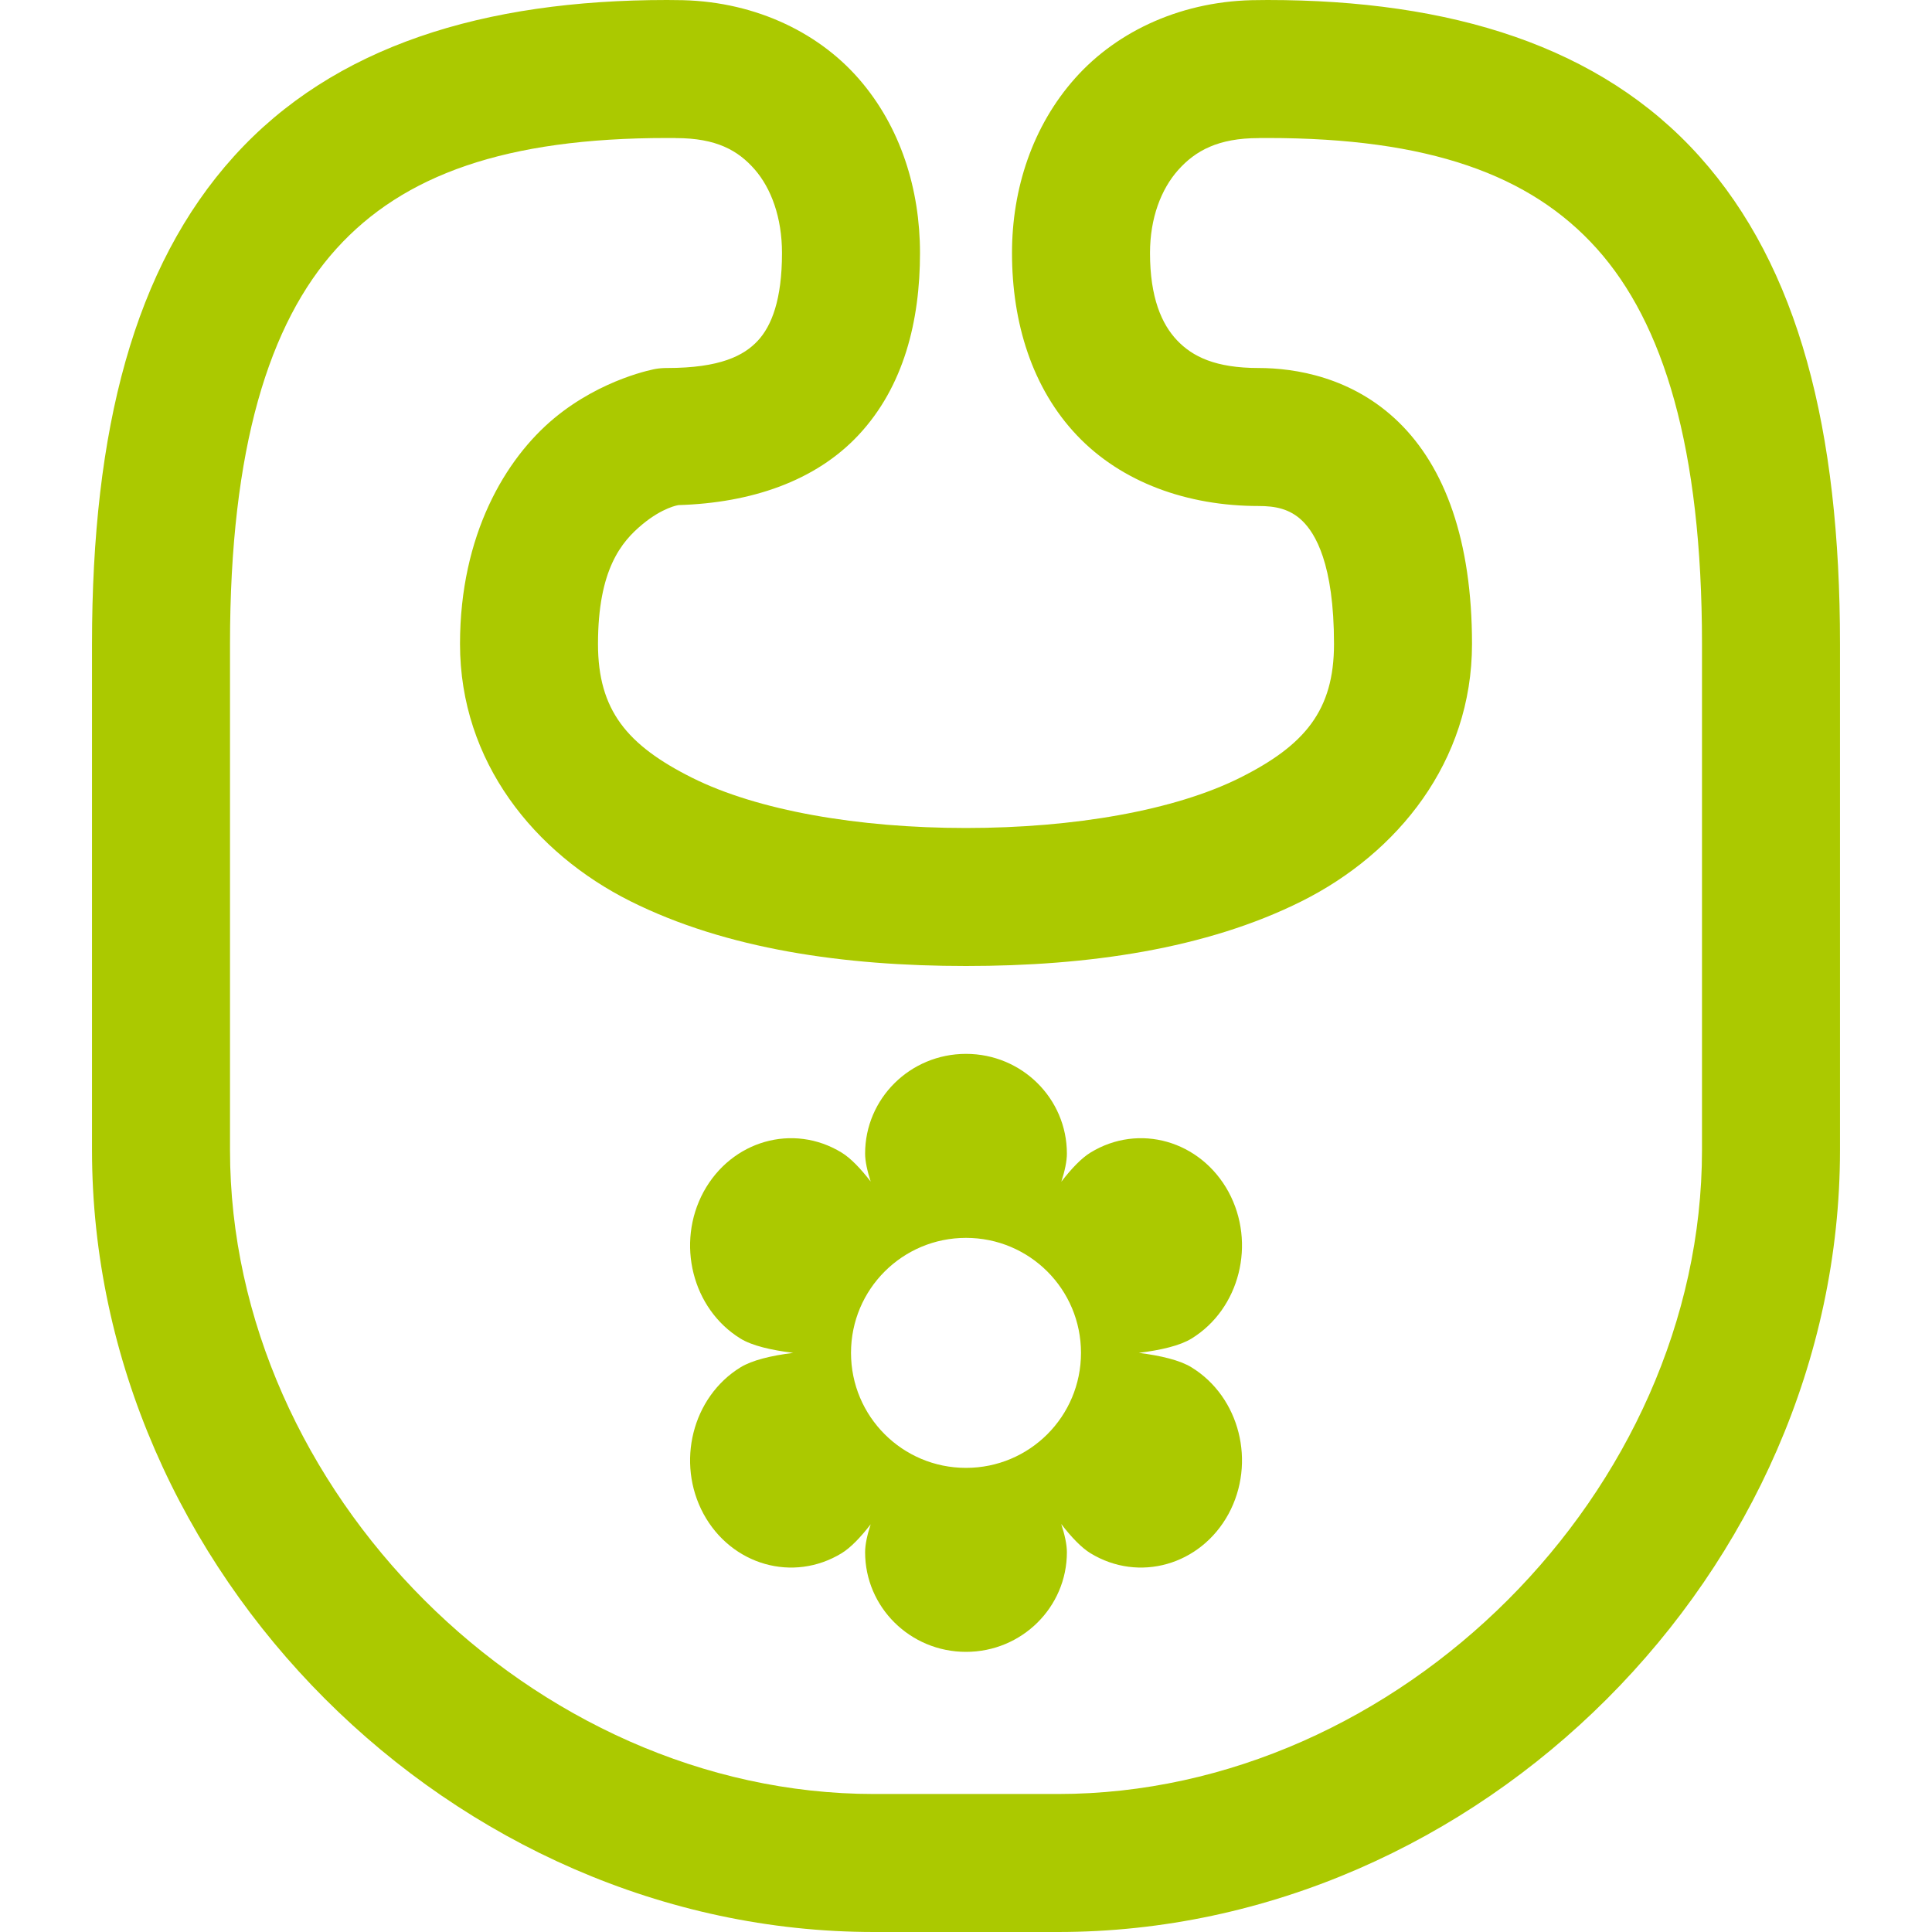 <svg width="100" height="100" viewBox="0 0 100 100" fill="none" xmlns="http://www.w3.org/2000/svg">
<path d="M34.524 0C25.056 0 17.282 2.367 12.109 8.092C6.937 13.816 4.762 22.24 4.762 33.333V59.524C4.762 81.322 23.44 100 45.238 100H54.762C76.56 100 95.238 81.322 95.238 59.524V33.333C95.238 22.249 93.108 13.832 87.97 8.101C82.832 2.37 75.078 0 65.611 0C65.473 0 65.313 0.003 65.146 0.005C61.287 0.005 57.874 1.553 55.655 4.041C53.435 6.529 52.381 9.786 52.381 13.095C52.381 16.712 53.427 20.096 55.743 22.535C58.059 24.975 61.461 26.191 65.146 26.191C65.979 26.191 66.753 26.322 67.411 26.962C68.069 27.603 69.048 29.167 69.048 33.333C69.048 36.754 67.555 38.569 64.179 40.258C60.803 41.946 55.595 42.857 50 42.857C44.405 42.857 39.202 41.946 35.826 40.258C32.45 38.569 30.952 36.754 30.952 33.333C30.952 29.464 32.174 28.037 33.24 27.148C34.306 26.26 35.114 26.144 35.114 26.144C38.885 26.032 42.21 24.901 44.438 22.517C46.785 20.005 47.619 16.606 47.619 13.095C47.619 9.817 46.628 6.571 44.443 4.069C42.258 1.567 38.848 0.005 34.989 0.005C34.821 0.003 34.66 0 34.524 0ZM34.524 7.143C34.676 7.143 34.82 7.141 34.938 7.143C34.955 7.145 34.972 7.146 34.989 7.148C37.082 7.148 38.206 7.789 39.063 8.77C39.919 9.752 40.476 11.266 40.476 13.095C40.476 15.501 39.941 16.867 39.221 17.639C38.5 18.41 37.278 19.048 34.524 19.048C34.328 19.047 34.132 19.062 33.938 19.094C33.938 19.094 31.174 19.573 28.669 21.661C26.164 23.749 23.81 27.679 23.81 33.333C23.81 39.434 27.674 44.168 32.631 46.647C37.589 49.126 43.69 50 50 50C56.31 50 62.416 49.126 67.374 46.647C72.331 44.168 76.191 39.434 76.191 33.333C76.191 27.976 74.792 24.183 72.391 21.847C69.99 19.511 67.025 19.048 65.146 19.048C62.912 19.048 61.724 18.459 60.924 17.615C60.123 16.772 59.524 15.395 59.524 13.095C59.524 11.297 60.095 9.794 60.984 8.798C61.873 7.802 63.053 7.148 65.146 7.148C65.165 7.146 65.183 7.145 65.202 7.143C65.316 7.141 65.456 7.143 65.611 7.143C73.938 7.143 79.212 9.033 82.654 12.872C86.097 16.711 88.095 23.175 88.095 33.333V59.524C88.095 77.174 72.412 92.857 54.762 92.857H45.238C27.588 92.857 11.905 77.174 11.905 59.524V33.333C11.905 23.181 13.932 16.726 17.406 12.881C20.88 9.036 26.196 7.143 34.524 7.143ZM50 54.548C47.107 54.548 44.778 56.862 44.778 59.71C44.778 60.11 44.89 60.608 45.066 61.156C44.54 60.475 44.026 59.942 43.564 59.659C41.057 58.123 37.864 59.034 36.416 61.691C34.981 64.346 35.83 67.747 38.328 69.285C38.928 69.654 39.91 69.881 41.057 70.024C39.912 70.167 38.93 70.404 38.328 70.773C35.83 72.311 34.981 75.71 36.416 78.362C37.864 81.019 41.057 81.923 43.564 80.394C44.026 80.111 44.54 79.578 45.066 78.897C44.888 79.447 44.778 79.941 44.778 80.343C44.778 83.188 47.11 85.5 50 85.5C52.891 85.5 55.222 83.188 55.222 80.343C55.222 79.938 55.11 79.438 54.929 78.883C55.458 79.569 55.976 80.109 56.441 80.394C58.946 81.923 62.138 81.019 63.588 78.362C65.024 75.71 64.175 72.311 61.672 70.773C61.072 70.404 60.09 70.169 58.947 70.024C60.093 69.881 61.075 69.651 61.672 69.285C64.175 67.747 65.024 64.346 63.588 61.691C62.138 59.034 58.946 58.123 56.441 59.659C55.976 59.944 55.463 60.48 54.934 61.165C55.113 60.613 55.222 60.112 55.222 59.71C55.222 56.862 52.893 54.548 50 54.548ZM50 64.072C53.293 64.072 55.952 66.731 55.952 70.024C55.952 73.317 53.293 75.977 50 75.977C46.71 75.977 44.048 73.317 44.048 70.024C44.048 66.731 46.71 64.072 50 64.072Z" fill="#ABC900"/>
</svg>
